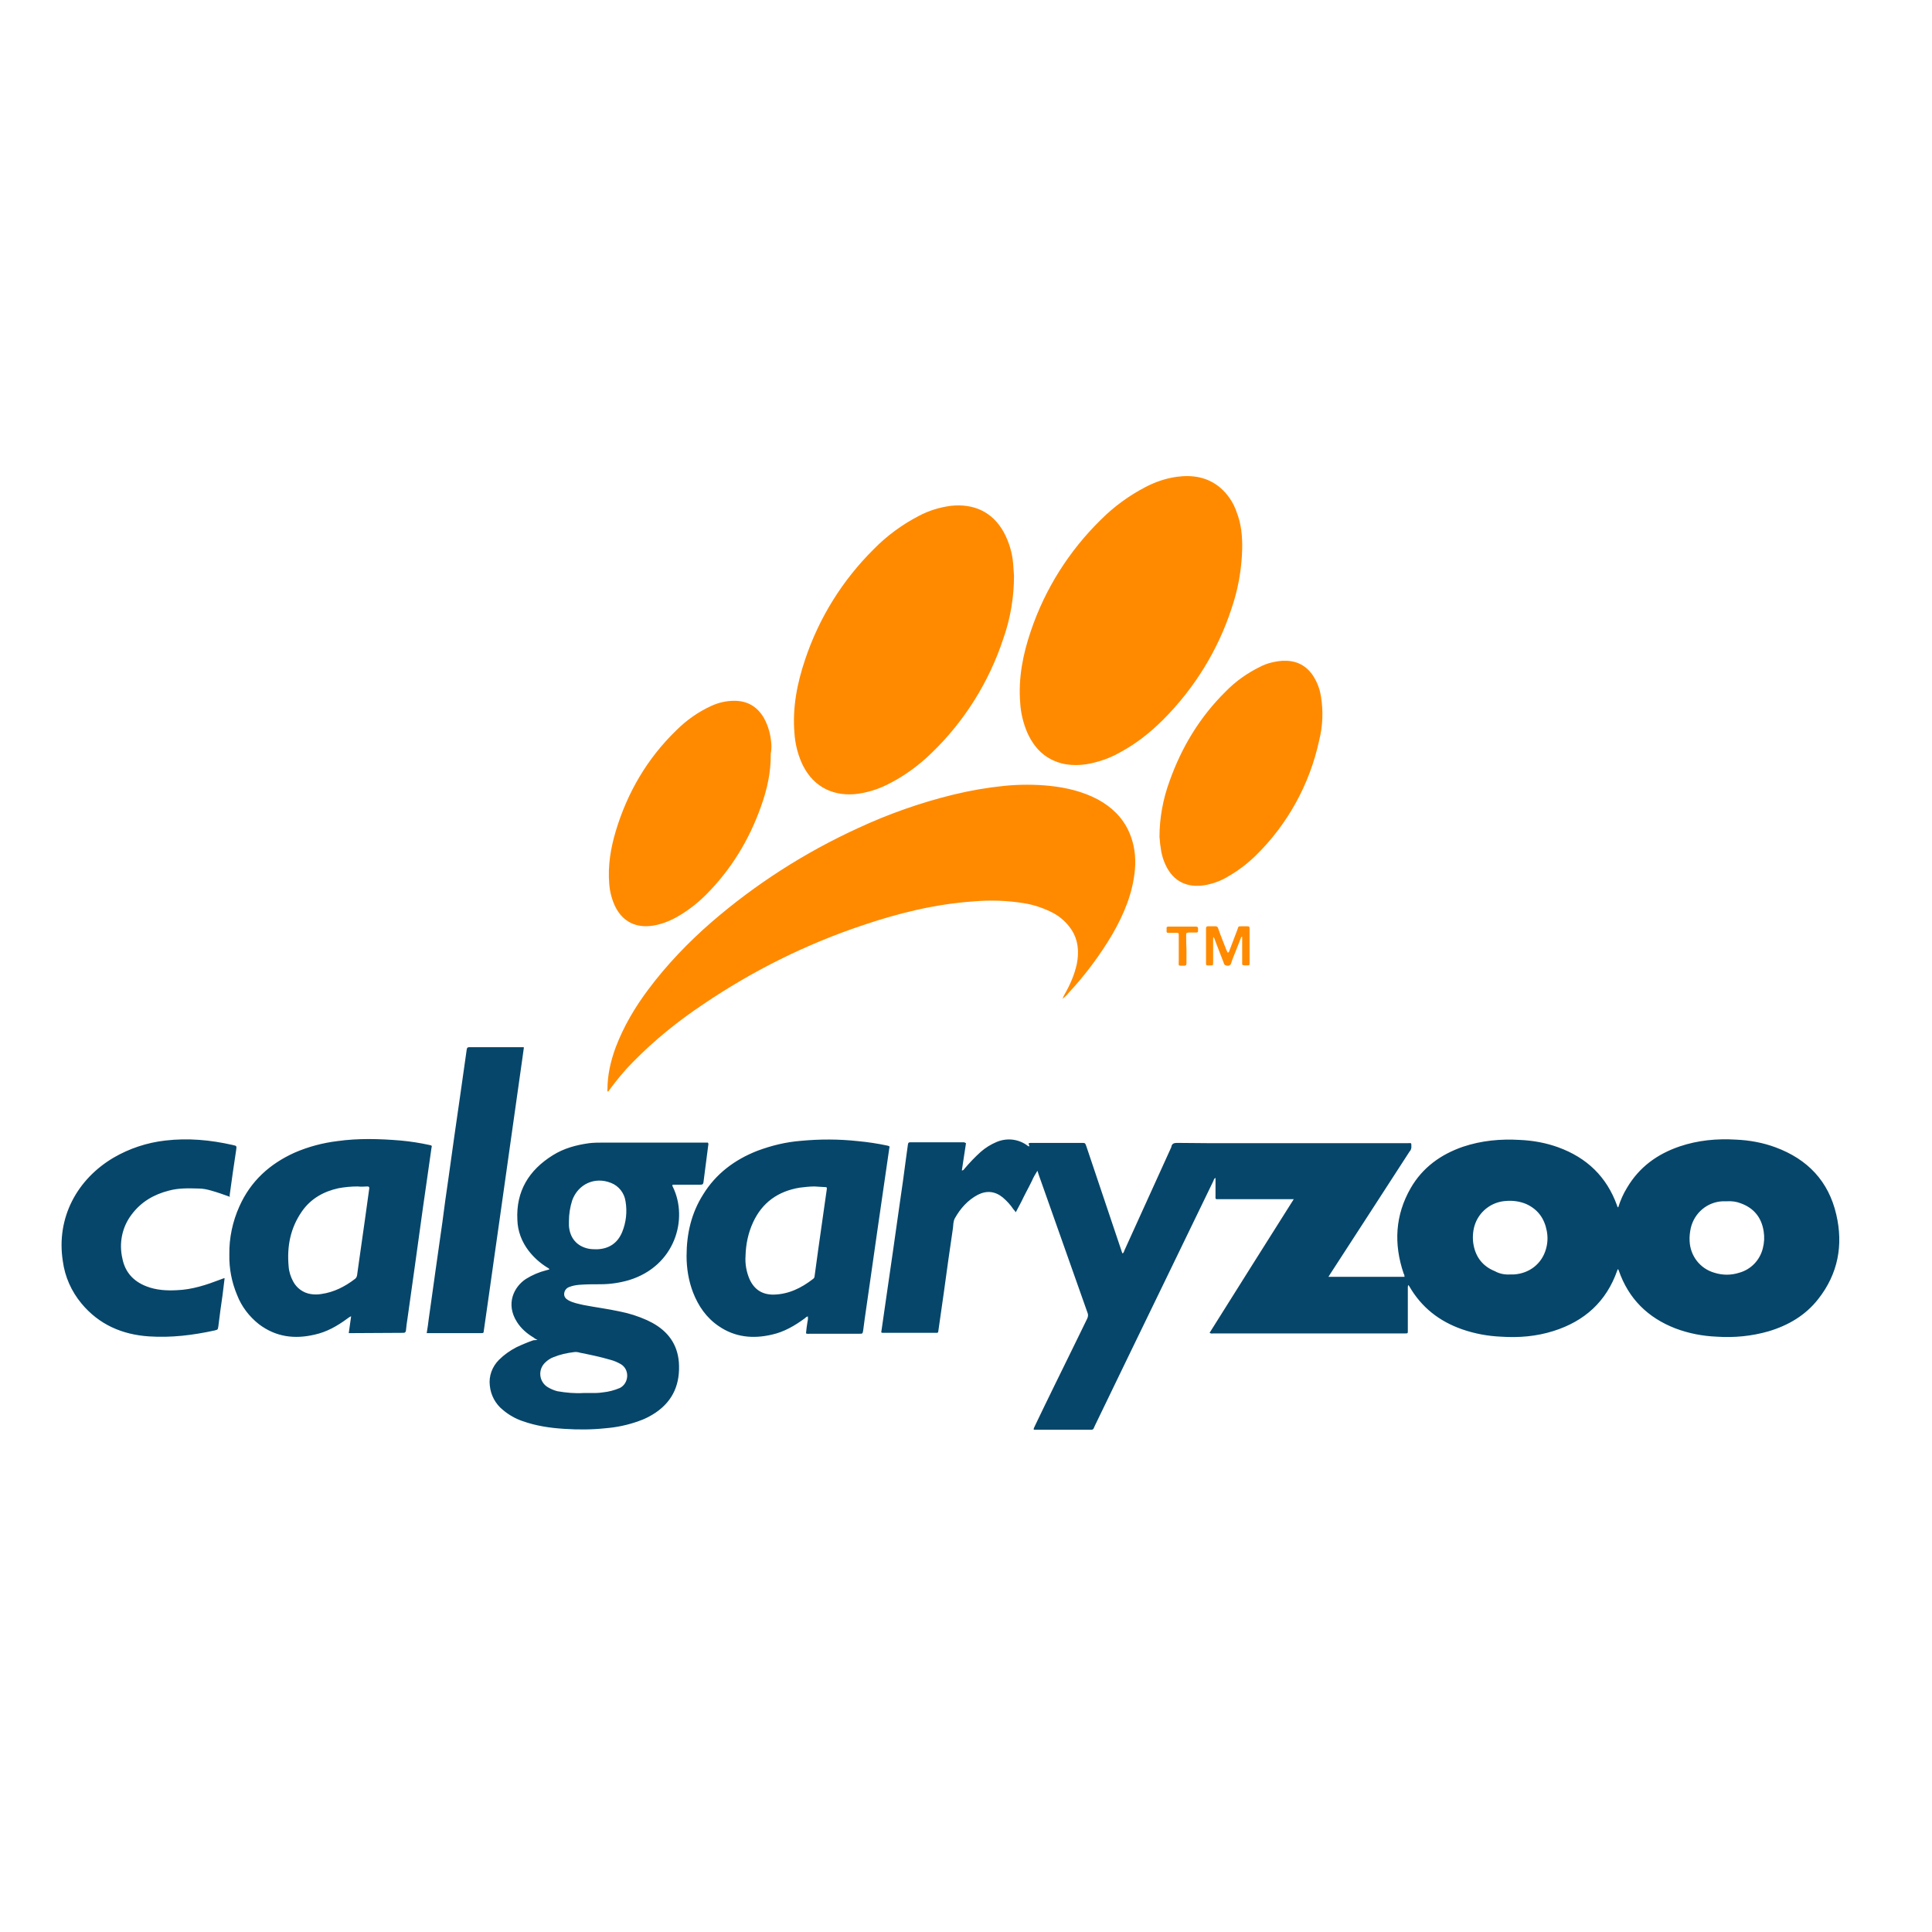 <svg xmlns="http://www.w3.org/2000/svg" xmlns:xlink="http://www.w3.org/1999/xlink" id="layer" x="0px" y="0px" viewBox="0 0 652 652" style="enable-background:new 0 0 652 652;" xml:space="preserve"><style type="text/css">	.st0{fill:#06466A;}	.st1{fill:#FF8A00;}</style><path class="st0" d="M326,385.8c-0.5,3-0.9,6.1-1.4,9.2c0.6,0,0.7-0.4,0.9-0.6c1.7-2,3.5-3.9,5.5-5.7c1.6-1.4,3.4-2.5,5.3-3.3 c3.3-1.4,7-1.1,10,0.9c0.3,0.2,0.6,0.5,1,0.6c0.2-0.4-0.3-0.7-0.1-1.1c0.3-0.1,0.6-0.1,1-0.1H365c1.2,0,1.2,0,1.6,1.1l11.8,35.1 c0.1,0.3,0.2,0.7,0.4,1.1c0.5-0.2,0.5-0.7,0.7-1.1c5.3-11.6,10.5-23.2,15.8-34.8c0,0,0-0.1,0-0.1c0.2-1,0.8-1.3,1.9-1.3 c6.9,0.1,13.7,0.1,20.6,0.1h57.1c1.5,0,1.4-0.4,1.4,1.5c-0.1,0.5-0.2,0.9-0.6,1.3c-4.9,7.6-9.8,15.1-14.7,22.7 c-4,6.2-8,12.3-12,18.5c-0.2,0.3-0.4,0.7-0.7,1.1h25.7c0-0.4-0.1-0.8-0.3-1.1c-3.4-10-2.9-19.7,2.4-28.9c4-6.9,10.1-11.3,17.6-13.9 c6.3-2.1,12.7-2.7,19.3-2.3c4.4,0.2,8.8,1,12.9,2.5c9.6,3.5,16.3,9.9,19.8,19.6c0,0.3,0.2,0.5,0.4,0.7c0.7-2.3,1.7-4.6,3-6.7 c4.1-6.9,10.1-11.3,17.7-13.9c6.2-2.1,12.6-2.7,19.1-2.3c4.5,0.2,9,1,13.3,2.6c10.8,4,17.9,11.4,20.5,22.7c2.4,10.3,0.6,20-6.1,28.5 c-4.3,5.5-10.1,8.9-16.8,10.9c-5.6,1.6-11.5,2.2-17.4,1.8c-4.8-0.2-9.5-1.1-14-2.8c-9.3-3.6-15.8-10-19.1-19.5 c-0.1-0.2-0.2-0.4-0.2-0.5c-0.2,0.1-0.3,0.3-0.3,0.4c-3.7,10.6-11.1,17.2-21.6,20.5c-5.7,1.8-11.6,2.3-17.6,1.9 c-4.5-0.2-8.9-1-13.2-2.5c-7.7-2.7-13.7-7.4-17.8-14.5c-0.1-0.1-0.1-0.2-0.2-0.3c0,0-0.1,0-0.2-0.1c-0.1,0.3-0.1,0.7-0.1,1v14.2 c0,1.1,0.1,1.1-1.1,1.1h-64.7c-0.4,0.1-0.7,0-1.1-0.2c9.4-15,18.8-29.9,28.4-45.1h-25.1c-1.5,0-1.3,0.1-1.3-1.3v-5.9 c-0.5,0.2-0.6,0.7-0.7,1c-5.7,11.7-11.3,23.4-17,35.1c-7.7,15.8-15.3,31.6-23,47.5c-0.1,0.3-0.3,0.6-0.4,0.9 c-0.1,0.3-0.4,0.5-0.8,0.5h-18.9c-0.2,0-0.3,0-0.5,0c-0.2-0.5,0.2-0.8,0.3-1.2c4.5-9.4,9.1-18.7,13.7-28.1c1.3-2.7,2.7-5.5,4-8.2 c0.3-0.6,0.4-1.4,0.1-2c-5.2-14.8-10.5-29.6-15.7-44.4c-0.4-1.1-0.8-2.2-1.2-3.5c-0.7,1.1-1.4,2.3-1.9,3.5c-0.6,1.2-1.2,2.4-1.8,3.5 c-0.6,1.2-1.2,2.3-1.7,3.4c-0.6,1.1-1.2,2.3-1.9,3.6c-0.3-0.4-0.5-0.7-0.8-1c-1-1.5-2.2-2.8-3.6-4c-2.6-2.1-5.4-2.4-8.4-0.9 c-3.4,1.8-5.9,4.6-7.8,8c-0.5,1-0.5,2.1-0.6,3.2c-1.1,7.3-2.1,14.6-3.1,21.9c-0.6,4.2-1.2,8.4-1.8,12.6c-0.1,0.9-0.1,0.9-1,0.9 h-17.5c-0.8,0-0.9,0-0.7-0.9c0.6-4.2,1.2-8.3,1.8-12.5c0.7-4.8,1.4-9.7,2.1-14.5c0.8-5.4,1.5-10.8,2.3-16.2c0.7-4.8,1.4-9.6,2-14.4 c0.2-1.7,0.5-3.4,0.7-5.1c0.1-0.5,0.2-0.7,0.7-0.7c6.1,0,12.2,0,18.3,0C325.8,385.7,325.8,385.7,326,385.8L326,385.8z M509.6,430.1 h1.2c5.3-0.3,9.5-3.6,10.9-8.5c0.6-2,0.7-4.1,0.3-6.2c-0.8-4.2-3-7.3-7-9.1c-2.2-0.9-4.5-1.2-6.8-1c-5,0.3-9.2,3.7-10.6,8.4 c-0.6,2.1-0.7,4.4-0.3,6.5c0.8,4.2,3.2,7.2,7.2,8.8C506.1,429.9,507.9,430.2,509.6,430.1L509.6,430.1z M582.8,405.4 c-0.5,0-1,0-1.4,0c-5.2,0.2-9.6,3.9-10.8,9c-0.3,1.4-0.5,2.9-0.4,4.4c0.2,5,3.5,9.3,8.3,10.7c2.8,0.9,5.7,0.9,8.5,0 c3.9-1.1,6.9-4.2,7.9-8.2c0.5-1.9,0.6-3.8,0.3-5.7c-0.7-4.7-3.3-7.9-7.7-9.5C586,405.5,584.4,405.3,582.8,405.4L582.8,405.4z  M181.4,452.2c-0.6-0.3-1-0.5-1.3-0.8c-2.2-1.3-4.2-3-5.6-5.2c-4-6.2-1-12,3-14.6c2.1-1.3,4.4-2.3,6.8-2.9l1.1-0.3 c-0.1-0.4-0.5-0.5-0.8-0.7c-2.4-1.5-4.5-3.4-6.2-5.6c-2.3-3-3.7-6.6-3.8-10.4c-0.5-9.7,3.9-16.8,11.9-21.8c3.8-2.4,8-3.5,12.3-4.1 c1.6-0.2,3.3-0.2,4.9-0.2h35.2c0.2,0.3,0.2,0.7,0.1,1c-0.5,4.1-1.1,8.3-1.6,12.4c-0.1,0.7-0.4,0.8-1,0.8H227c-0.2,0.4,0,0.6,0.1,0.8 c5.2,10.7,0.8,26.6-14.8,31.4c-3.1,0.9-6.3,1.4-9.6,1.4c-2.4,0-4.9,0-7.3,0.2c-1.1,0.1-2.2,0.3-3.2,0.7c-1,0.3-1.7,1.2-1.8,2.2 c-0.1,1.1,0.5,1.8,1.4,2.3c1.6,0.9,3.4,1.2,5.1,1.6c4.1,0.8,8.2,1.3,12.3,2.2c3.1,0.6,6.2,1.6,9.1,2.9c0.6,0.3,1.2,0.6,1.8,0.9 c5.3,2.9,8.5,7.2,9,13.3c0.5,7.1-1.8,12.9-7.8,17c-1.8,1.2-3.7,2.2-5.8,2.9c-3.6,1.3-7.4,2.1-11.2,2.4c-4.6,0.5-9.3,0.5-13.9,0.2 c-4.8-0.3-9.5-1-14-2.6c-2.4-0.8-4.7-2.1-6.7-3.8c-2.5-2-4.1-5-4.4-8.2c-0.4-3.2,0.8-6.4,3.1-8.7c1.7-1.7,3.7-3.1,5.8-4.2 c1.9-0.9,3.8-1.7,5.8-2.4L181.4,452.2z M192,412.1c0,0.5,0,1.1,0,1.6c0.3,4.1,2.7,6.9,6.6,7.7c1,0.2,2,0.2,3,0.2 c4.1-0.2,6.9-2.2,8.4-5.9c1.3-3.2,1.7-6.8,1.1-10.3c-0.4-2.8-2.3-5.2-4.9-6.2c-5.5-2.2-11.1,0.4-13.1,5.9 C192.4,407.3,192,409.7,192,412.1L192,412.1z M197,470.1h4.1c0.8,0,1.5-0.1,2.3-0.2c2-0.2,3.9-0.7,5.8-1.5c3.1-1.6,3.4-6.3,0.2-8.1 c-1.1-0.6-2.2-1.1-3.4-1.4c-3.4-1-6.8-1.7-10.3-2.4c-0.6-0.2-1.3-0.3-2-0.2c-2.4,0.3-4.7,0.8-6.9,1.7c-1.1,0.4-2.1,1.1-2.9,1.9 c-2.1,2.1-2.1,5.4,0,7.5c0.3,0.3,0.6,0.5,0.9,0.7c1,0.6,2.1,1.1,3.3,1.4C191,470,194,470.3,197,470.1L197,470.1z M117.7,449.9 c0.3-2,0.5-3.8,0.8-5.7c-0.5,0.2-0.9,0.5-1.3,0.8c-3.4,2.5-6.9,4.5-11,5.4c-6.8,1.6-13.1,0.8-18.8-3.5c-3.3-2.6-5.9-6-7.4-9.9 c-1.8-4.3-2.7-8.9-2.6-13.6c-0.1-5.6,1.1-11.2,3.4-16.3c3.8-8.5,10.2-14.3,18.6-18.1c4.6-2,9.5-3.3,14.4-3.9 c7.1-1,14.2-0.8,21.4-0.2c3.3,0.3,6.5,0.8,9.7,1.5c0.9,0.2,0.9,0.2,0.7,1.1c-1,6.8-1.9,13.6-2.9,20.3c-0.9,6.5-1.8,13-2.7,19.5 c-0.8,5.9-1.7,11.9-2.5,17.8c-0.2,1.3-0.4,2.6-0.5,3.9c-0.1,0.6-0.3,0.8-0.9,0.8L117.7,449.9L117.7,449.9z M120.7,400.4 c-2.2,0-4.3,0.2-6.5,0.6c-5,1.1-9.3,3.5-12.3,7.8c-3.9,5.6-5.1,11.8-4.5,18.5c0.1,1.8,0.7,3.6,1.5,5.1c1.2,2.3,3.4,3.9,5.9,4.3 c1.2,0.2,2.4,0.2,3.6,0c4.3-0.6,8-2.5,11.4-5.1c0.4-0.3,0.6-0.7,0.7-1.2c0.2-1.4,0.4-2.8,0.6-4.3c0.7-4.9,1.4-9.8,2.1-14.8 c0.5-3.4,0.9-6.7,1.4-10.1c0.1-0.6-0.1-0.8-0.6-0.8C122.7,400.5,121.6,400.5,120.7,400.4L120.7,400.4z M272.6,444.3 c-0.5,0-0.7,0.4-1,0.6c-3.4,2.5-7,4.6-11.1,5.5c-6.4,1.5-12.5,0.9-18-2.9c-4.1-2.8-6.8-6.7-8.6-11.3c-1.5-3.9-2.2-8.1-2.2-12.3 c0-7.5,1.6-14.5,5.6-20.8c4.3-7,10.6-11.7,18.2-14.7c4.8-1.8,9.7-3,14.8-3.4c6.4-0.6,12.8-0.6,19.2,0.1c3.3,0.3,6.6,0.8,9.9,1.5 c0.8,0.2,0.9,0.2,0.7,1c-0.6,4.1-1.2,8.3-1.8,12.4c-0.7,4.8-1.4,9.7-2.1,14.5c-0.8,5.4-1.5,10.7-2.3,16.1c-0.7,4.9-1.4,9.8-2.1,14.6 c-0.2,1.3-0.3,2.5-0.5,3.8c-0.2,1.1-0.2,1.1-1.2,1.1h-17c-0.4,0.1-0.7,0-1.1-0.1c0.1-1.3,0.3-2.6,0.5-3.9 C272.7,445.3,272.7,444.8,272.6,444.3c0.1,0,0.1,0,0.1-0.1c0,0,0-0.1,0-0.1C272.6,444.2,272.6,444.3,272.6,444.3L272.6,444.3z  M274.9,400.4c-1.7,0-3.3,0.2-5,0.4c-7.3,1.2-12.7,5-15.8,11.8c-1.6,3.5-2.4,7.3-2.5,11.2c-0.2,2.7,0.3,5.5,1.4,8 c1.6,3.4,4.2,5.1,8,5.1c5.1-0.1,9.4-2.2,13.4-5.3c0.3-0.2,0.5-0.6,0.5-0.9c0.4-2.9,0.8-5.9,1.2-8.8l2.1-14.8 c0.3-1.9,0.5-3.7,0.8-5.6c0.1-0.8,0.1-0.9-0.8-0.9C276.9,400.5,275.9,400.5,274.9,400.4L274.9,400.4z M77.5,403.4 c0.7-5.1,1.4-10.2,2.2-15.3c0.2-1.4,0.2-1.4-1.2-1.7c-7.5-1.7-15-2.4-22.7-1.5c-6.2,0.7-12.2,2.7-17.5,5.8 c-12.2,7.2-19.4,20.2-17.1,34.9c0.7,5.3,2.9,10.2,6.3,14.3c5.9,7.1,13.7,10.5,22.8,11.1c7.4,0.5,14.8-0.4,22.1-2 c1.2-0.3,1.1-0.3,1.3-1.5c0.4-3.5,0.9-6.9,1.4-10.4c0.2-1.9,0.5-3.8,0.7-5.7c-0.2,0-0.2-0.1-0.3,0c-0.4,0.1-0.8,0.3-1.1,0.4 c-4.7,1.8-9.5,3.4-14.6,3.6c-3.5,0.2-7.1,0-10.4-1.3c-4.4-1.7-7.2-4.8-8.1-9.4c-1.2-5.2-0.1-10.6,3.1-14.8c3.2-4.3,7.5-6.8,12.6-8.1 c3.3-0.9,6.7-0.8,10.1-0.7c1.4,0,2.8,0.3,4.2,0.7c2.1,0.6,4.1,1.3,6.3,2.1C77.5,403.7,77.5,403.6,77.5,403.4z M144.8,449.9h17.4 c1,0,1,0,1.1-1c0.6-4.2,1.2-8.4,1.8-12.6c1.2-8.3,2.3-16.5,3.5-24.7c1.2-8.5,2.4-17,3.6-25.5c1.4-9.7,2.7-19.3,4.1-29 c0.2-1.2,0.3-2.4,0.5-3.6c-0.1-0.1-0.2-0.1-0.3-0.1c-6.1,0-12.1,0-18.2,0c-0.6,0-0.7,0.3-0.8,0.8c-0.7,5-1.4,9.9-2.1,14.8 c-0.7,4.9-1.4,9.8-2.1,14.6c-0.7,4.8-1.3,9.5-2,14.3c-0.7,4.8-1.4,9.7-2,14.5c-0.8,5.4-1.5,10.8-2.3,16.2c-0.8,5.5-1.5,11-2.3,16.4 c-0.2,1.6-0.4,3.2-0.7,4.9L144.8,449.9z"></path><path class="st1" d="M358.7,336.8c0.1-0.4,0.3-0.7,0.5-1.1c1.9-3.3,3.4-6.7,4.2-10.4c0.8-4.1,0.5-8.1-1.9-11.7 c-1.7-2.5-4.1-4.6-6.9-5.9c-2.9-1.4-5.9-2.4-9.1-2.9c-5.6-0.9-11.3-1.1-17-0.6c-12.8,0.9-25.1,3.9-37.2,8 c-19.2,6.4-37.3,15.4-54.1,26.8c-8.4,5.6-16.3,12-23.4,19.2c-3,3-5.7,6.3-8.2,9.7c-0.1,0.2-0.2,0.3-0.4,0.5 c-0.4-0.2-0.2-0.5-0.2-0.7c0-5,1.1-9.7,2.8-14.3c2.7-7.1,6.5-13.5,11-19.5c6.2-8.3,13.4-15.8,21.2-22.6 c14.9-12.9,31.6-23.6,49.5-31.8c10.3-4.8,21.1-8.6,32.1-11.3c5.7-1.4,11.5-2.4,17.4-3c5.1-0.5,10.2-0.5,15.2,0 c5.7,0.6,11.2,1.9,16.3,4.6c4.6,2.5,8.3,6,10.5,10.9c1.8,4,2.4,8.4,2,12.8c-0.7,7.9-3.7,15-7.6,21.8c-4.2,7.1-9.2,13.8-14.8,19.8 c-0.5,0.7-1.2,1.3-1.9,1.9L358.7,336.8z M417.4,173c-1.1-3.3-3-6.2-5.7-8.5c-4.2-3.5-9.2-4.3-14.5-3.6c-3.7,0.5-7.2,1.7-10.5,3.4 c-5.6,2.9-10.7,6.6-15.2,11.1c-10.7,10.5-18.8,23.3-23.6,37.5c-2.7,7.9-4.3,16-3.6,24.4c0.2,3.5,1.1,7,2.5,10.2c1.5,3.2,3.5,6,6.6,8 c4.1,2.6,8.6,3.1,13.3,2.4c4-0.7,7.8-2,11.3-4c5.4-2.9,10.2-6.7,14.5-11c10.5-10.5,18.5-23.4,23.1-37.5c2.2-6.4,3.4-13.1,3.6-19.9 C419.3,181,418.9,176.9,417.4,173z M341.9,190.1c-0.3-3.6-1.4-7.2-3.1-10.4c-3.9-7.1-10.3-9.8-17.9-9c-3.8,0.5-7.4,1.6-10.8,3.4 c-5.6,2.9-10.8,6.7-15.2,11.2c-10.6,10.5-18.5,23.2-23.2,37.3c-2.7,8-4.3,16.2-3.6,24.7c0.2,3.4,1,6.7,2.3,9.8 c3.3,7.7,9.8,11.6,18.1,10.9c3.8-0.4,7.5-1.5,10.9-3.2c5.5-2.7,10.6-6.4,15-10.7c11.1-10.7,19.4-24,24.2-38.6 c2.4-6.8,3.6-14,3.6-21.2C342.1,192.9,342,191.5,341.9,190.1z M260.3,251.1c-0.2-3.1-1-6.1-2.5-8.8c-2.2-3.8-5.5-5.8-10-5.8 c-2.7,0-5.3,0.6-7.7,1.7c-4.4,2-8.4,4.8-11.9,8.3c-9.8,9.5-16.5,21-20.4,34c-1.7,5.7-2.7,11.6-2.2,17.7c0.2,2.8,0.9,5.5,2.2,8.1 c2.6,4.9,7,6.9,12.4,6.1c2.7-0.4,5.4-1.4,7.8-2.7c3.8-2.1,7.2-4.7,10.2-7.7c8.5-8.5,14.6-18.5,18.6-29.8c2.1-5.8,3.4-11.7,3.3-17.8 C260.3,253.2,260.4,252.2,260.3,251.1L260.3,251.1z M391.9,287.4c0.3,1.6,0.8,3.1,1.5,4.6c2.7,5.7,7.5,7.7,13.3,6.7 c2.8-0.5,5.5-1.5,7.9-3c3.3-1.9,6.3-4.2,9-6.8c10.9-10.6,18.4-24.2,21.6-39.1c1.2-4.8,1.4-9.8,0.6-14.7c-0.4-2.7-1.4-5.2-2.9-7.4 c-2.5-3.5-5.9-4.9-10.1-4.7c-2.6,0.2-5.2,0.8-7.5,2c-4.3,2.1-8.3,4.9-11.7,8.4c-8.7,8.6-14.8,18.7-18.9,30.2 c-2.2,6-3.4,12.4-3.4,18.8C391.4,284,391.6,285.7,391.9,287.4L391.9,287.4z M419.2,316.1v8.8c0,0.8,0,0.8,0.9,0.9h0.5 c1.1,0,1.1,0,1.1-1v-11.1c0-1.1,0-1.1-1.2-1.1h-1.3c-1.5,0-1.2,0-1.6,1.1c-0.9,2.3-1.8,4.7-2.7,7.1c-0.1,0.3-0.1,0.6-0.6,0.7 c-0.2-0.4-0.3-0.7-0.5-1.1c-0.9-2.4-1.9-4.7-2.7-7.1c-0.1-0.5-0.6-0.8-1.1-0.7c-0.8,0-1.5,0-2.3,0c-0.5,0-0.7,0.2-0.7,0.7v11.1 c0,1.6-0.1,1.4,1.4,1.4c1,0,1,0,1-1.1v-7.6c0-0.3,0-0.6,0.1-0.9c0.3,0.4,0.5,0.8,0.6,1.3c1,2.5,1.9,5,2.9,7.5 c0.1,0.6,0.6,0.9,1.2,0.9c0.6,0.1,1.2-0.3,1.3-0.9c0.4-1.3,0.9-2.5,1.4-3.7l2-5.1L419.2,316.1z M400.3,315.7c0-0.9,0-0.9,0.9-1 c0.9,0,1.7,0,2.5,0c0.4,0,0.6-0.1,0.6-0.5v-0.7c0.1-0.6-0.2-0.8-0.8-0.8c-3,0-6.1,0-9.1,0c-0.6,0-0.8,0.2-0.7,0.8c0,0.2,0,0.3,0,0.5 c-0.1,0.6,0.1,0.9,0.8,0.8c0.8,0,1.5,0,2.3,0c1,0,1,0,1,1v8.4c0,1.9-0.4,1.7,1.8,1.7c0.6,0,0.8-0.2,0.8-0.8c0-1.6,0-3.1,0-4.7 C400.3,318.8,400.3,317.2,400.3,315.7L400.3,315.7z M358.4,337.4L358.4,337.4L358.4,337.4L358.4,337.4z M358.7,336.8 c-0.1,0.1-0.2,0.2-0.1,0.2c0.1,0.1,0.2,0,0.2-0.1L358.7,336.8z"></path></svg>